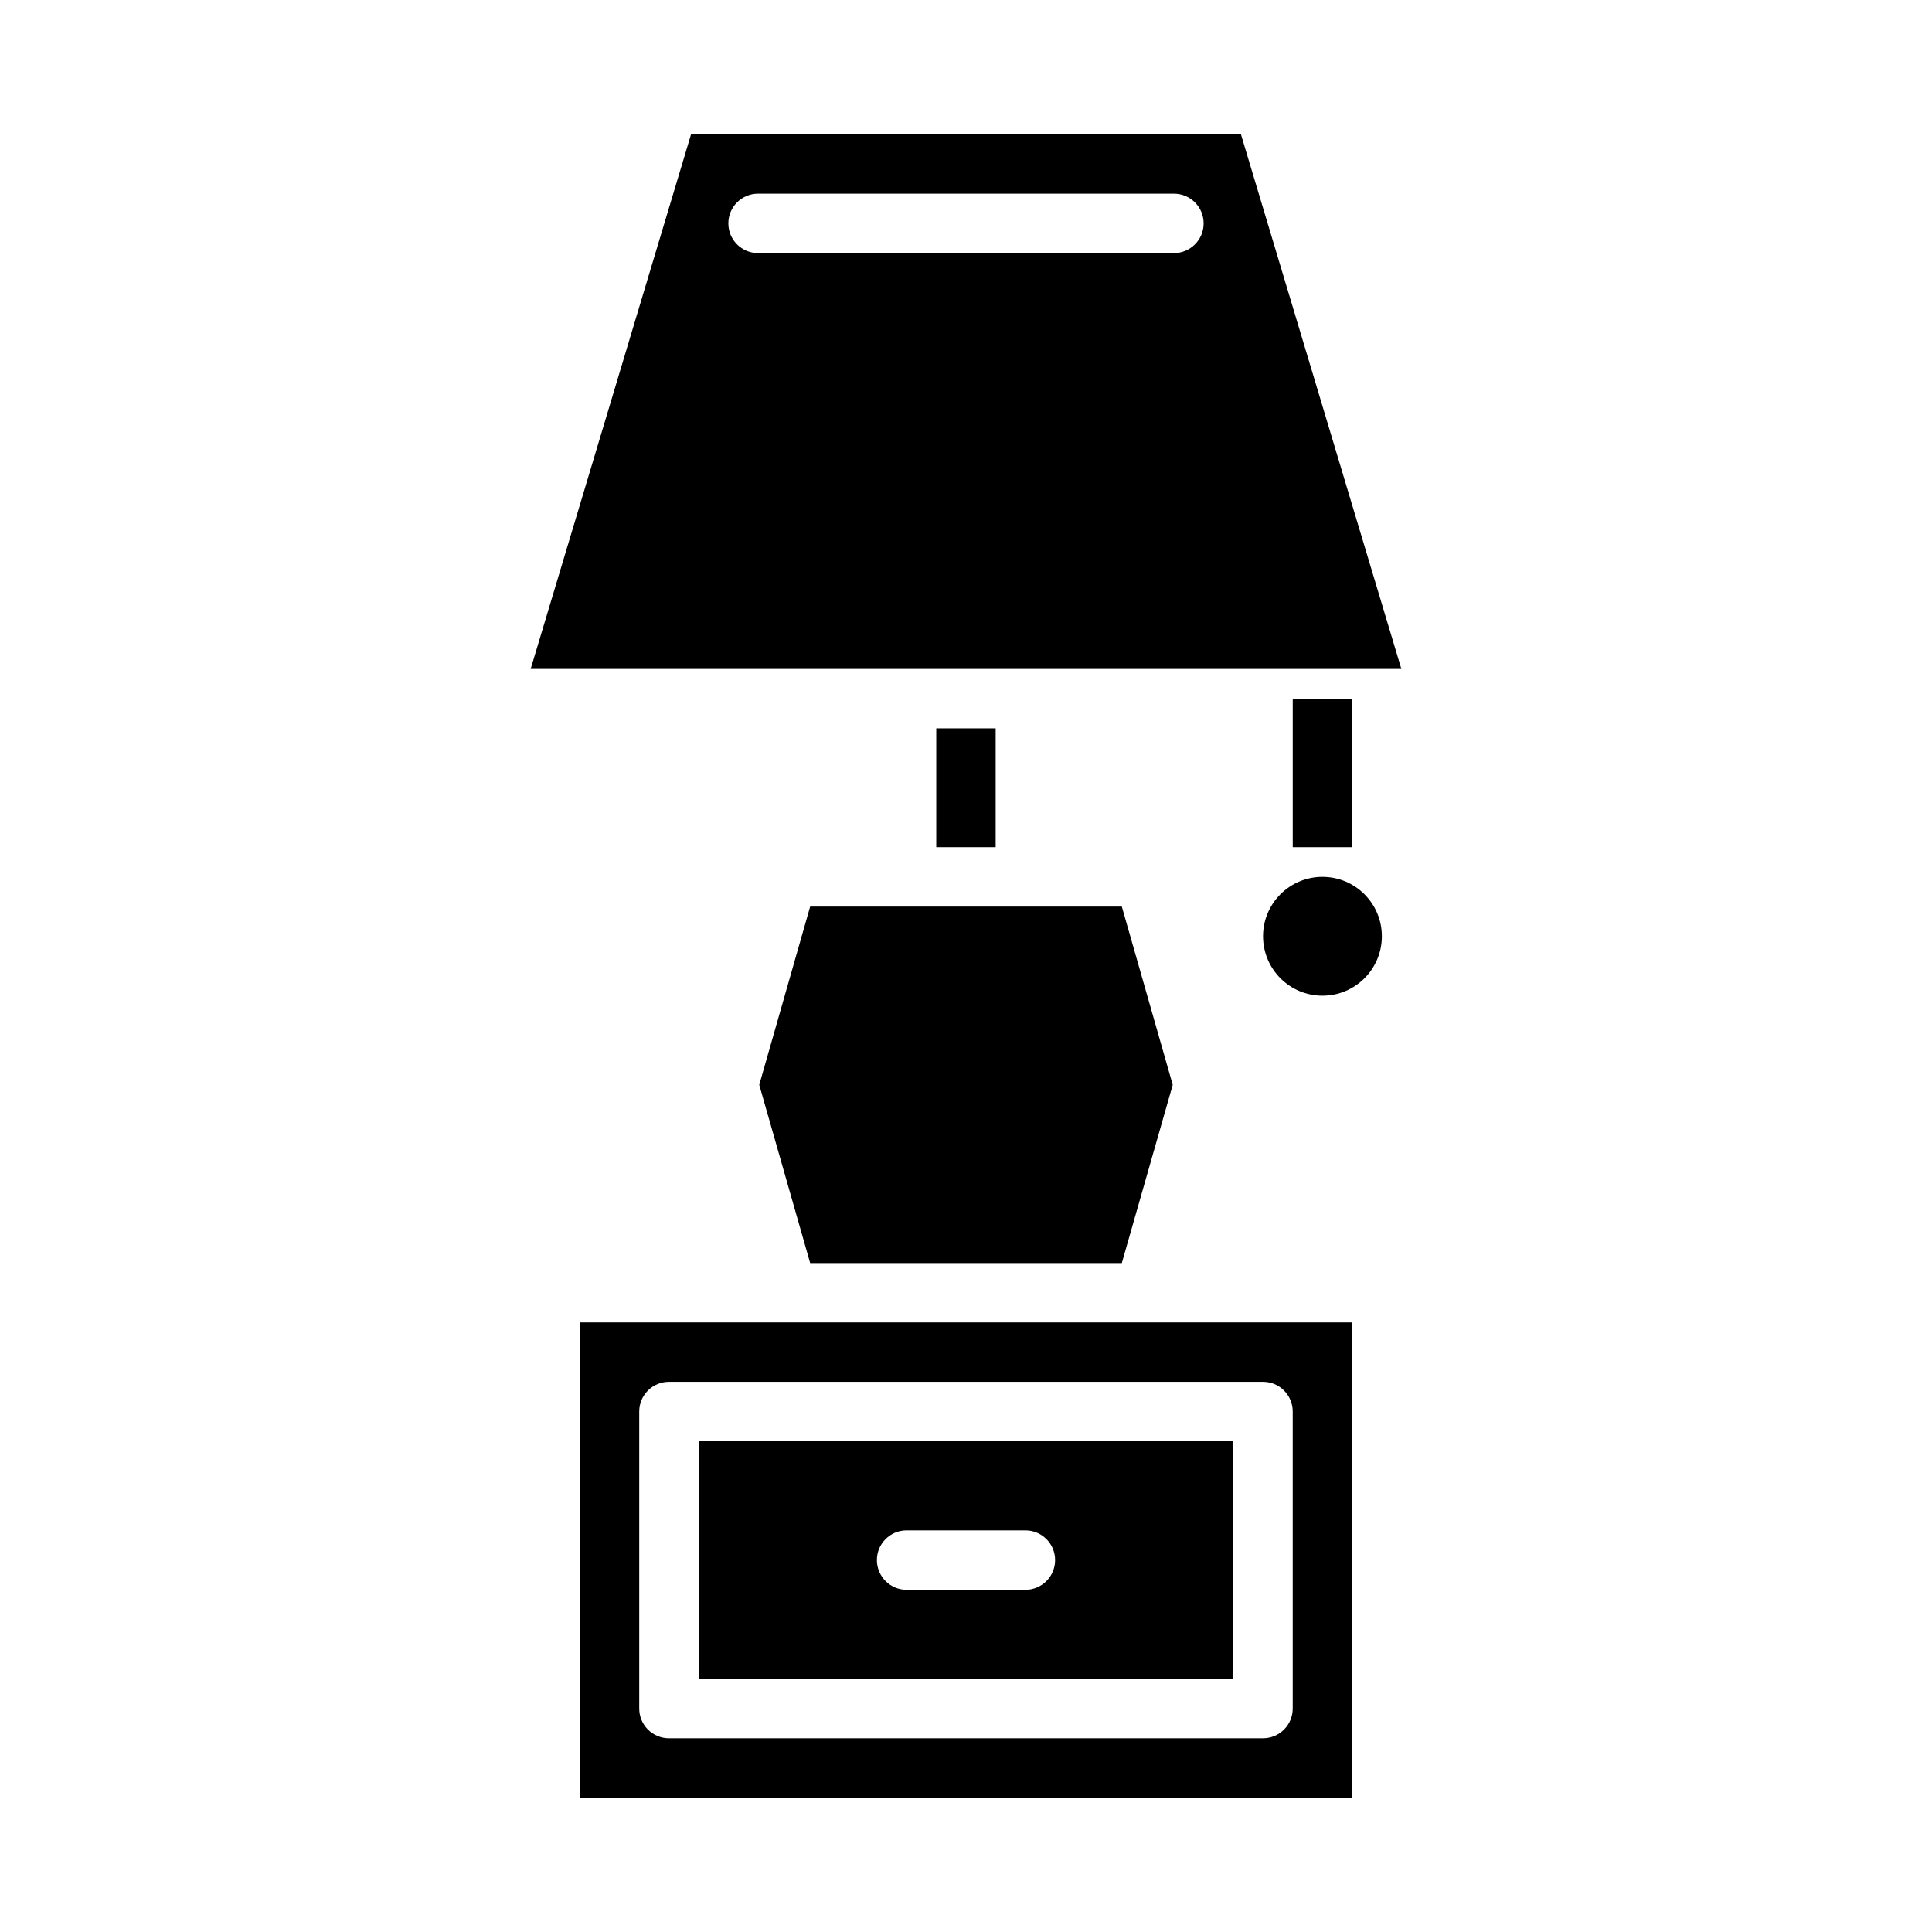 <?xml version="1.0" encoding="UTF-8"?>
<!-- Uploaded to: ICON Repo, www.svgrepo.com, Generator: ICON Repo Mixer Tools -->
<svg fill="#000000" width="800px" height="800px" version="1.1" viewBox="144 144 512 512" xmlns="http://www.w3.org/2000/svg">
 <g>
  <path d="m345.21 431.49 13.492 47.23h82.594l13.492-47.23-13.492-47.234h-82.594z"/>
  <path d="m470.85 525.95h-141.7v62.977h141.7zm-55.105 39.359-31.488 0.004c-4.348 0-7.871-3.527-7.871-7.875s3.523-7.871 7.871-7.871h31.488c4.348 0 7.871 3.523 7.871 7.871s-3.523 7.875-7.871 7.875z"/>
  <path d="m472.86 179.58h-145.72l-42.512 141.7h230.75zm-17.758 31.488h-110.21c-4.348 0-7.871-3.523-7.871-7.871 0-4.348 3.523-7.875 7.871-7.875h110.21c4.348 0 7.875 3.527 7.875 7.875 0 4.348-3.527 7.871-7.875 7.871z"/>
  <path d="m392.12 337.02h15.742v31.488h-15.742z"/>
  <path d="m297.66 620.41h204.67v-125.95h-204.67zm15.742-102.34c0-2.086 0.828-4.09 2.305-5.566 1.477-1.477 3.481-2.305 5.566-2.305h157.44c2.09 0 4.09 0.828 5.566 2.305 1.477 1.477 2.309 3.481 2.305 5.566v78.723c0.004 2.086-0.828 4.09-2.305 5.566-1.477 1.477-3.477 2.305-5.566 2.305h-157.44c-2.086 0-4.09-0.828-5.566-2.305-1.477-1.477-2.305-3.481-2.305-5.566z"/>
  <path d="m510.21 392.12c0 8.695-7.051 15.746-15.746 15.746-8.691 0-15.742-7.051-15.742-15.746s7.051-15.742 15.742-15.742c8.695 0 15.746 7.047 15.746 15.742"/>
  <path d="m486.59 329.15h15.742v39.359h-15.742z"/>
 </g>
</svg>
